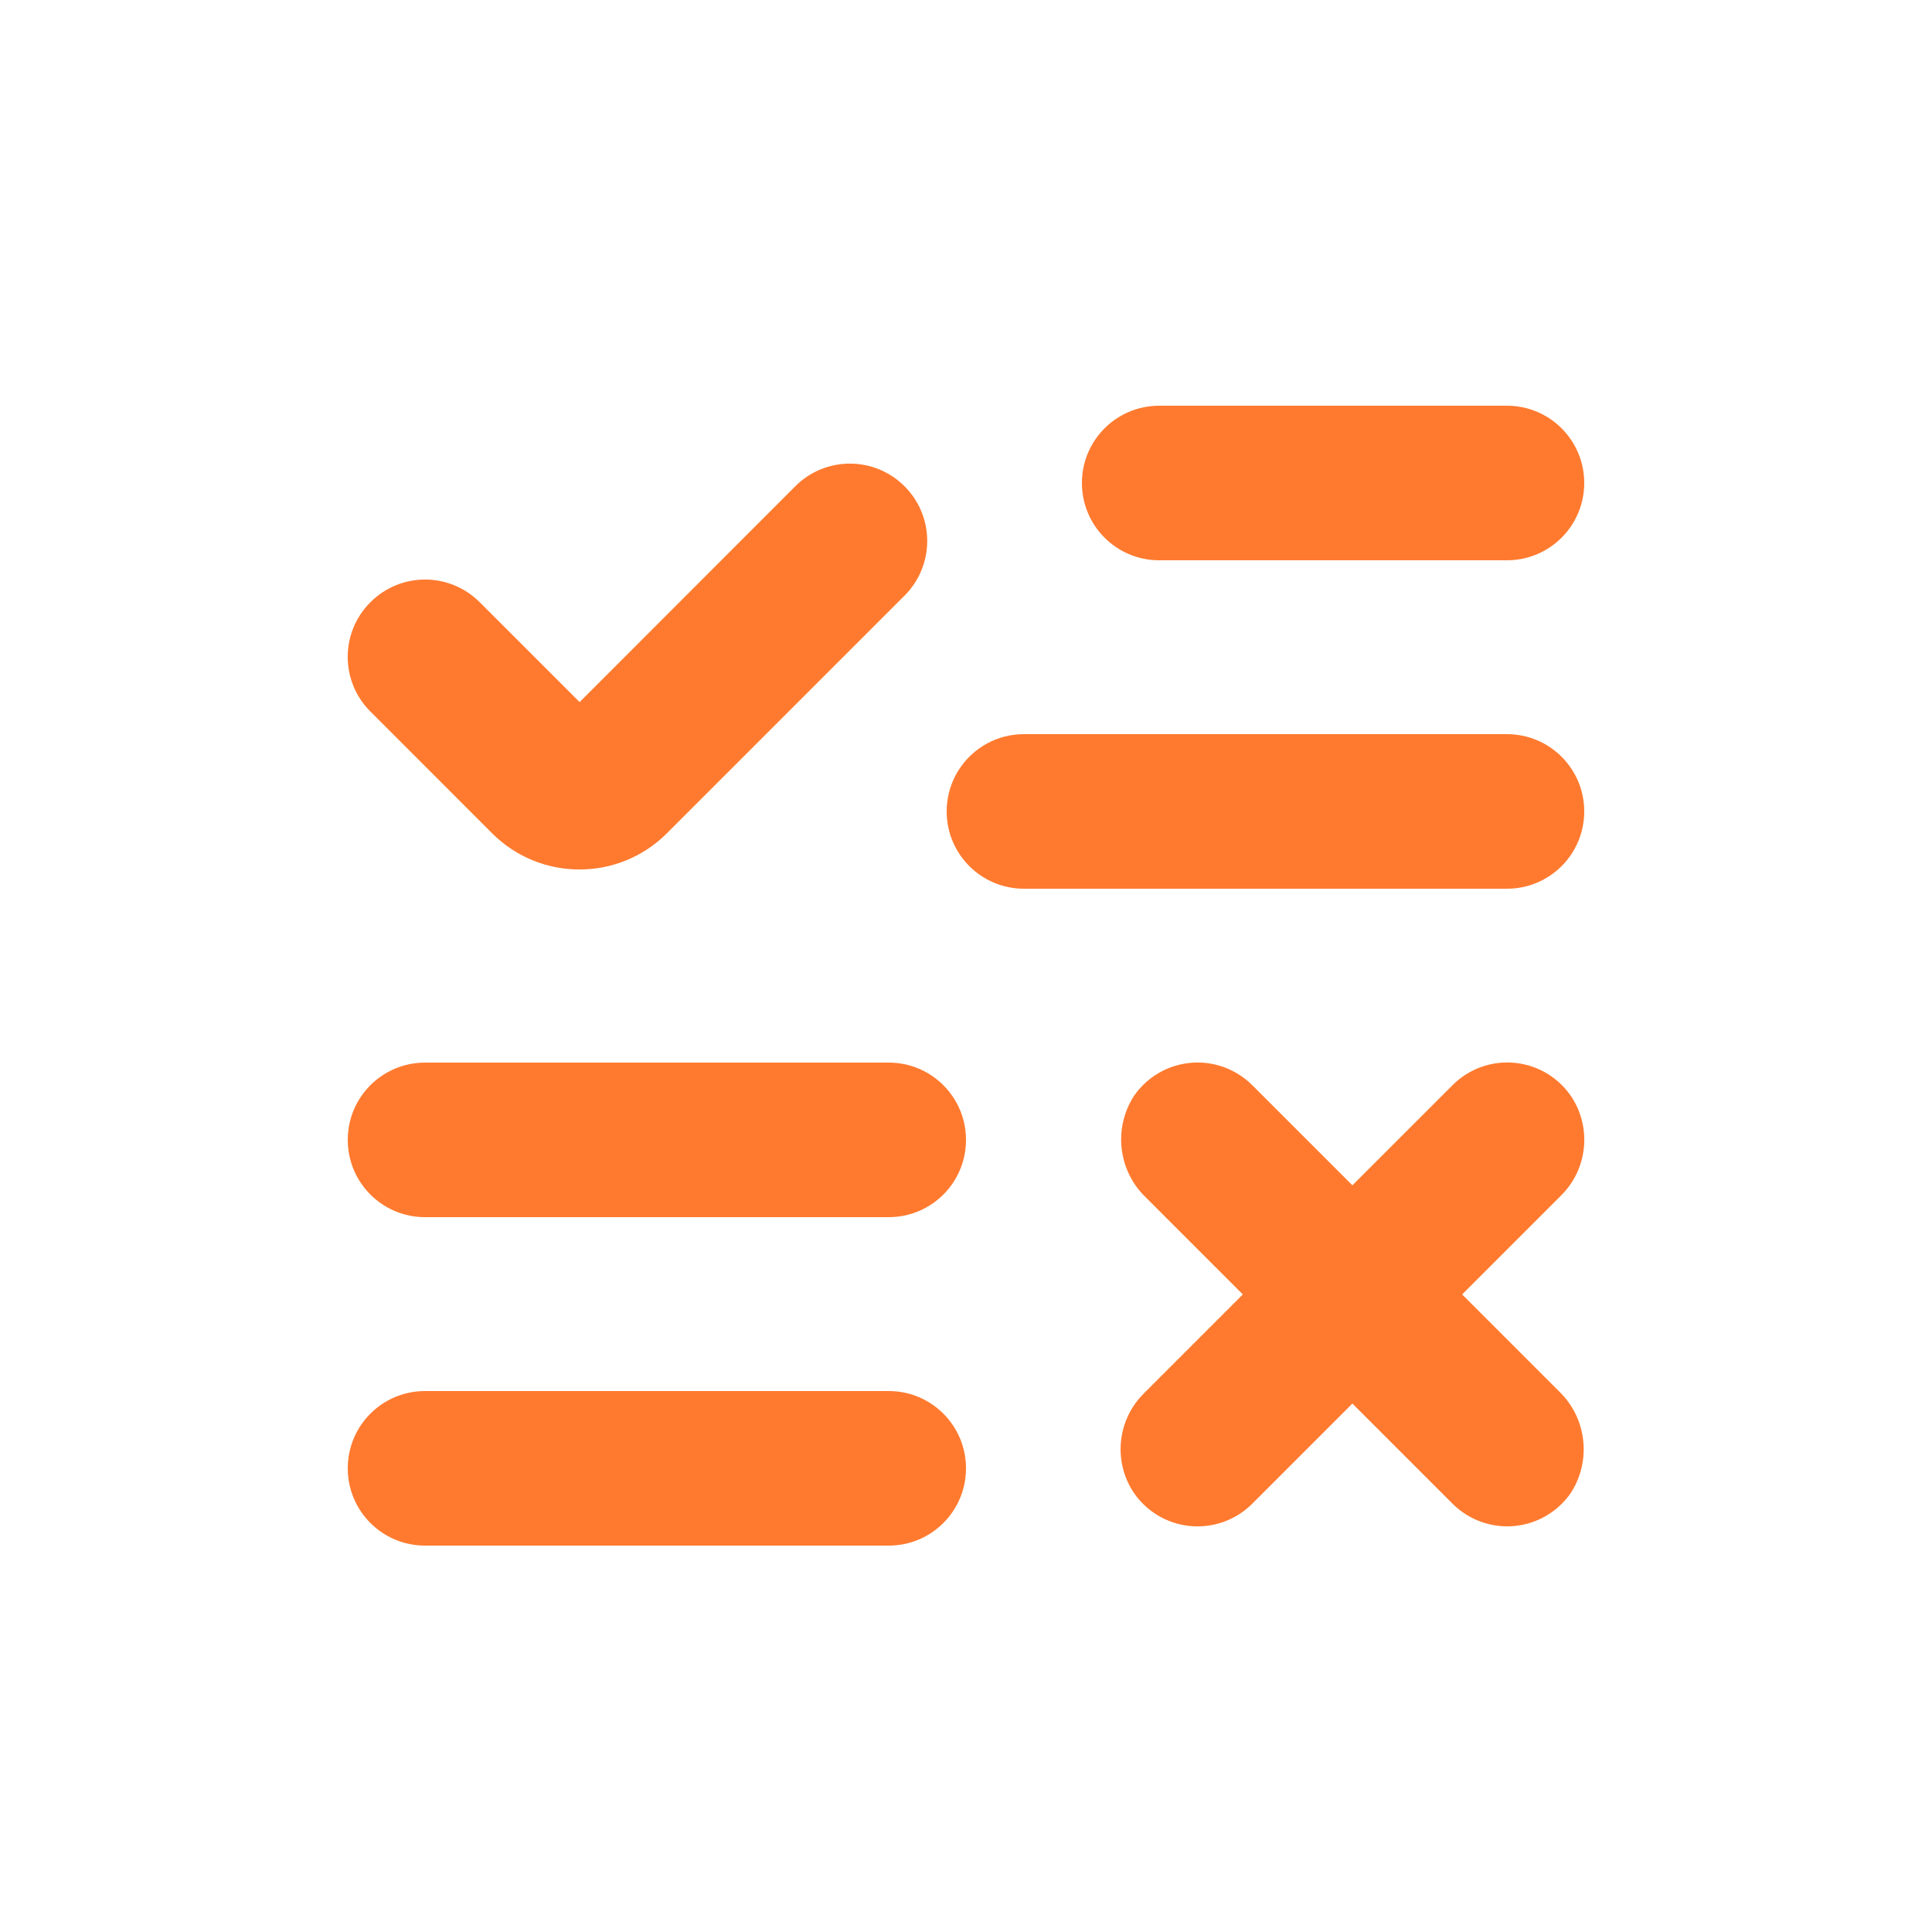 <?xml version="1.0" encoding="UTF-8"?> <svg xmlns="http://www.w3.org/2000/svg" viewBox="0 0 100.00 100.00" data-guides="{&quot;vertical&quot;:[],&quot;horizontal&quot;:[]}"><path fill="#ff7a2f" stroke="none" fill-opacity="1" stroke-width="1" stroke-opacity="1" baseline-shift="baseline" color-interpolation-filters="linearRGB" color-interpolation="sRGB" color="rgb(51, 51, 51)" fill-rule="evenodd" font-size-adjust="" font-stretch="normal" id="tSvg110ee6c56b4" title="Path 3" d="M25.469 43.129C27.969 45.629 32.02 45.629 34.52 43.129C38.62 39.029 42.721 34.928 46.821 30.828C48.383 29.265 48.383 26.734 46.821 25.172C45.258 23.605 42.723 23.605 41.161 25.172C37.441 28.895 33.721 32.617 30.001 36.34C28.277 34.616 26.553 32.892 24.829 31.168C24.829 31.169 24.829 31.171 24.829 31.172C23.266 29.605 20.735 29.605 19.172 31.172C17.606 32.734 17.606 35.266 19.172 36.828C21.271 38.928 23.37 41.029 25.469 43.129Z"></path><path fill="#ff7a2f" stroke="none" fill-opacity="1" stroke-width="1" stroke-opacity="1" baseline-shift="baseline" color-interpolation-filters="linearRGB" color-interpolation="sRGB" color="rgb(51, 51, 51)" fill-rule="evenodd" font-size-adjust="" font-stretch="normal" id="tSvg17d2cda56b5" title="Path 4" d="M78 38C69.667 38 61.333 38 53 38C50.789 38 49 39.789 49 42C49 44.211 50.789 46 53 46C61.333 46 69.667 46 78 46C80.211 46 82 44.211 82 42C82 39.789 80.211 38 78 38Z"></path><path fill="#ff7a2f" stroke="none" fill-opacity="1" stroke-width="1" stroke-opacity="1" baseline-shift="baseline" color-interpolation-filters="linearRGB" color-interpolation="sRGB" color="rgb(51, 51, 51)" fill-rule="evenodd" font-size-adjust="" font-stretch="normal" id="tSvg53a13a6c9a" title="Path 5" d="M78 21C72 21 66 21 60 21C57.789 21 56 22.789 56 25C56 27.211 57.789 29 60 29C66 29 72 29 78 29C80.211 29 82 27.211 82 25C82 22.789 80.211 21 78 21Z"></path><path fill="#ff7a2f" stroke="none" fill-opacity="1" stroke-width="1" stroke-opacity="1" baseline-shift="baseline" color-interpolation-filters="linearRGB" color-interpolation="sRGB" color="rgb(51, 51, 51)" fill-rule="evenodd" font-size-adjust="" font-stretch="normal" id="tSvg189436af190" title="Path 6" d="M46 55C38 55 30 55 22 55C19.789 55 18 56.789 18 59C18 61.211 19.789 63 22 63C30 63 38 63 46 63C48.211 63 50 61.211 50 59C50 56.789 48.211 55 46 55Z"></path><path fill="#ff7a2f" stroke="none" fill-opacity="1" stroke-width="1" stroke-opacity="1" baseline-shift="baseline" color-interpolation-filters="linearRGB" color-interpolation="sRGB" color="rgb(51, 51, 51)" fill-rule="evenodd" font-size-adjust="" font-stretch="normal" id="tSvga444b6cd11" title="Path 7" d="M46 72C38 72 30 72 22 72C19.789 72 18 73.789 18 76C18 78.211 19.789 80 22 80C30 80 38 80 46 80C48.211 80 50 78.211 50 76C50 73.789 48.211 72 46 72Z"></path><path fill="#ff7a2f" stroke="none" fill-opacity="1" stroke-width="1" stroke-opacity="1" baseline-shift="baseline" color-interpolation-filters="linearRGB" color-interpolation="sRGB" color="rgb(51, 51, 51)" fill-rule="evenodd" font-size-adjust="" font-stretch="normal" id="tSvgdb9c6c5f2c" title="Path 8" d="M81.371 56.82C80.715 55.804 79.633 55.14 78.43 55.015C77.227 54.89 76.035 55.312 75.18 56.172C73.453 57.898 71.727 59.625 70 61.351C68.273 59.625 66.547 57.898 64.82 56.172C63.98 55.332 62.812 54.906 61.633 55.011C60.449 55.117 59.375 55.742 58.699 56.718C57.609 58.402 57.875 60.621 59.328 61.999C60.995 63.666 62.661 65.333 64.328 66.999C62.627 68.7 60.927 70.401 59.226 72.101C59.228 72.101 59.229 72.101 59.23 72.101C57.855 73.437 57.605 75.558 58.629 77.179C59.285 78.195 60.367 78.859 61.57 78.984C62.773 79.109 63.965 78.687 64.82 77.828C66.547 76.101 68.273 74.375 70 72.648C71.726 74.375 73.453 76.101 75.18 77.828C76.019 78.668 77.187 79.093 78.367 78.988C79.551 78.882 80.625 78.257 81.301 77.281C82.391 75.601 82.133 73.382 80.68 72C79.013 70.333 77.346 68.666 75.68 67C77.38 65.299 79.081 63.599 80.781 61.898C82.152 60.558 82.398 58.441 81.371 56.82Z"></path><defs></defs></svg> 